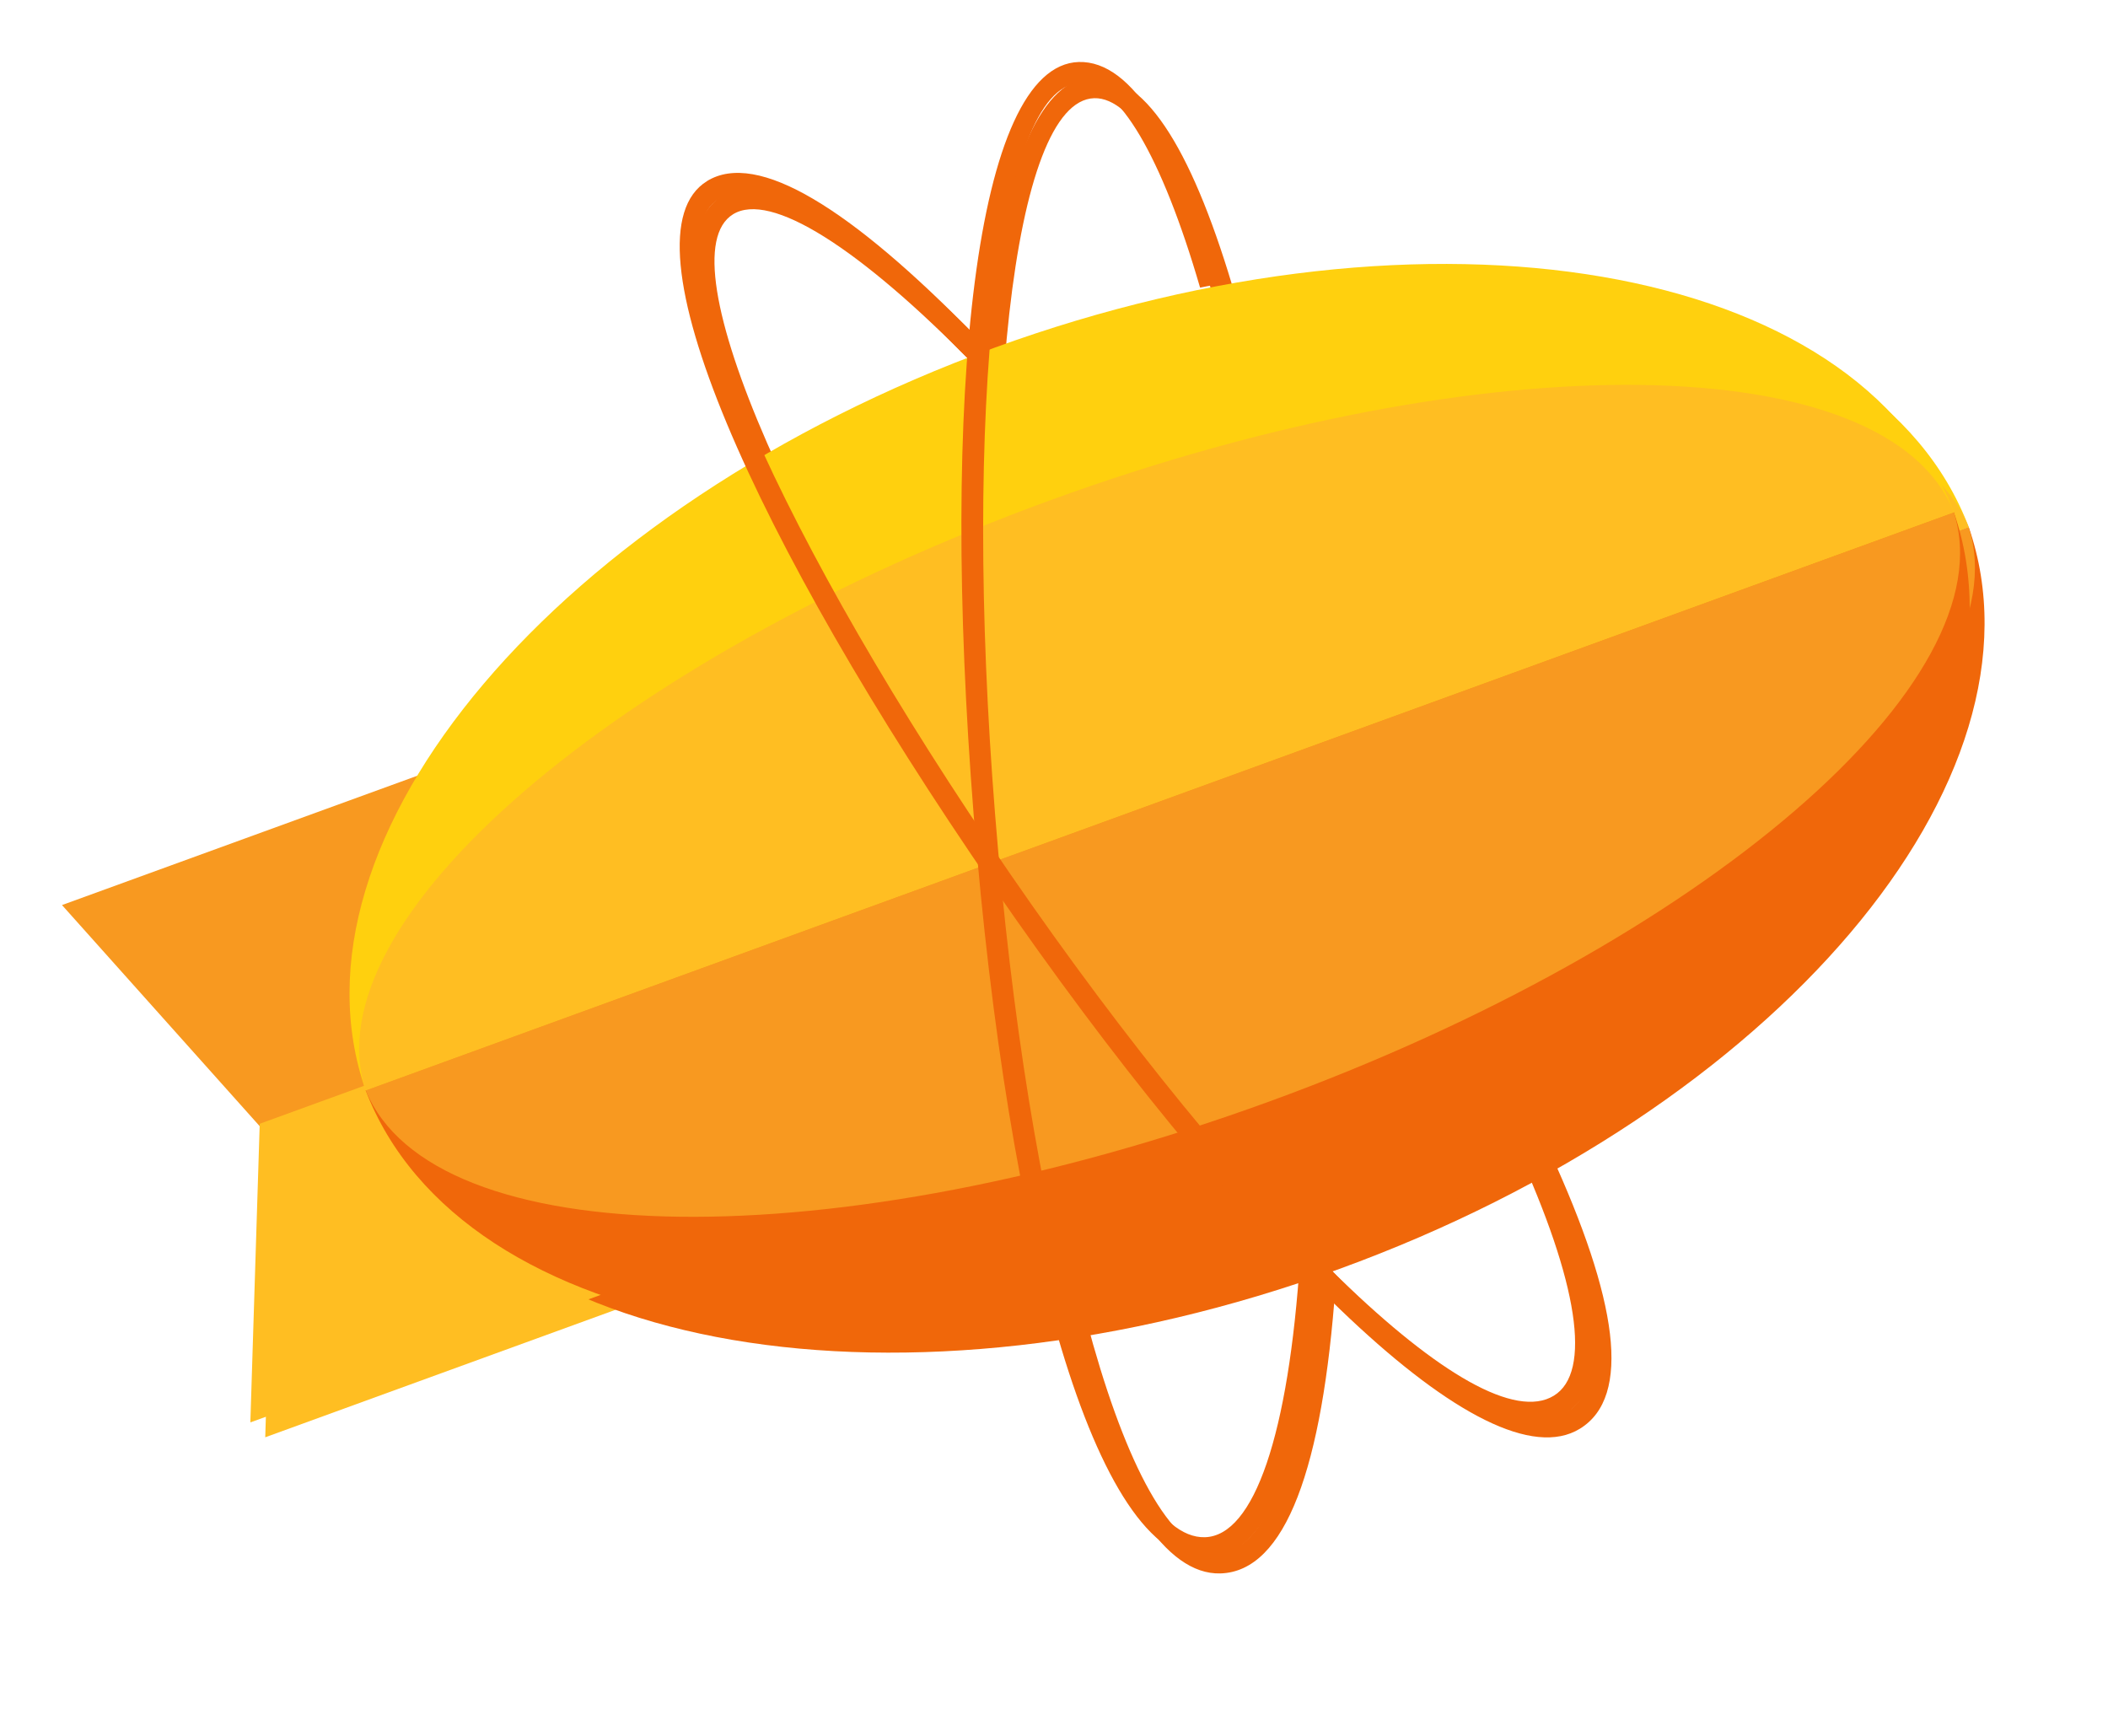 <?xml version="1.0" encoding="UTF-8"?>
<svg width="34px" height="28px" viewBox="0 0 34 28" version="1.1" xmlns="http://www.w3.org/2000/svg" xmlns:xlink="http://www.w3.org/1999/xlink">
    <title>zeplin</title>
    <g id="Site" stroke="none" stroke-width="1" fill="none" fill-rule="evenodd" stroke-linecap="round" stroke-linejoin="round">
        <g id="A-propos---XL-1200" transform="translate(-1003, -2878)">
            <g id="Outils" transform="translate(-23, 2666)">
                <g id="outils" transform="translate(187, 151)">
                    <g id="web-design-et-digital" transform="translate(0, 60)">
                        <g id="zeplin" transform="translate(840, 2)">
                            <g id="A-link" transform="translate(0.24, 0.24)">
                                <g id="A">
                                    <g id="Group">
                                        <polygon id="Path" fill="#F89920" points="3.212 17.192 0 13.599 9.833 10.02 11.363 14.225"></polygon>
                                        <polygon id="Path" fill="#FFBE22" points="3.189 17.127 3.038 21.944 12.87 18.365 11.34 14.16"></polygon>
                                        <path d="M30.514,7.263 C31.917,11.327 27.397,16.668 20.364,19.228 C13.332,21.788 6.436,20.601 4.897,16.586 L30.514,7.263 Z" id="Path" fill="#F0670A"></path>
                                        <path d="M30.514,7.263 C28.986,3.237 22.083,2.046 15.043,4.608 C8.004,7.169 3.48,12.519 4.897,16.586 L30.514,7.263 Z" id="Path" fill="#FFD00E"></path>
                                        <path d="M30.513,7.263 C31.388,9.982 26.475,14.218 19.469,16.769 C12.463,19.321 5.976,19.231 4.898,16.586 L30.513,7.263 Z" id="Path" fill="#F89920"></path>
                                        <path d="M30.514,7.263 C29.457,4.604 22.96,4.51 15.938,7.07 C8.915,9.63 4.003,13.866 4.898,16.589 L30.514,7.263 Z" id="Path" fill="#FFBE22"></path>
                                        <g transform="translate(9.615, 0)" fill="#F0670A" fill-rule="nonzero" id="Path">
                                            <path d="M9.081,3.573 C8.412,1.259 7.65,-0.024 6.785,0 C5.112,0.049 4.549,5.354 5.09,12.153 C5.638,19.025 7.058,24.187 8.827,24.14 C9.883,24.112 10.477,22.424 10.686,19.492 C10.691,19.432 10.624,19.474 10.627,19.413 C10.627,19.413 10.619,19.306 10.579,19.303 L10.355,19.288 C10.171,22.135 9.614,23.775 8.818,23.796 C7.363,23.835 5.959,18.728 5.434,12.126 C4.916,5.633 5.473,0.382 6.794,0.344 C7.419,0.326 8.121,1.508 8.741,3.639 L9.08,3.573 L9.081,3.573 Z"></path>
                                            <path d="M0.788,1.922 C-0.637,2.8 1.529,7.677 5.398,13.294 C9.307,18.971 13.118,22.732 14.627,21.806 C15.471,21.289 15.235,19.719 14.148,17.35 C14.124,17.292 14.07,17.251 14.007,17.244 C13.944,17.237 13.883,17.265 13.847,17.317 C13.811,17.369 13.807,17.436 13.835,17.492 C14.845,19.696 15.062,21.137 14.447,21.513 C13.207,22.273 9.438,18.554 5.681,13.1 C1.987,7.735 -0.157,2.91 0.969,2.216 C1.567,1.848 2.988,2.736 4.868,4.656 C4.889,4.677 5.009,4.801 5.037,4.81 C5.094,4.827 5.065,4.704 5.112,4.658 C5.145,4.626 5.163,4.583 5.164,4.537 C5.164,4.491 5.147,4.448 5.115,4.415 C3.106,2.359 1.6,1.421 0.788,1.921 L0.788,1.922 Z"></path>
                                        </g>
                                    </g>
                                </g>
                            </g>
                            <g id="A" transform="translate(0, 0)">
                                <g id="Group">
                                    <polygon id="Path" fill="#F89920" points="3.212 17.192 0 13.599 9.833 10.02 11.363 14.225"></polygon>
                                    <polygon id="Path" fill="#FFBE22" points="3.189 17.127 3.038 21.944 12.87 18.365 11.34 14.16"></polygon>
                                    <path d="M30.514,7.263 C31.917,11.327 27.397,16.668 20.364,19.228 C13.332,21.788 6.436,20.601 4.897,16.586 L30.514,7.263 Z" id="Path" fill="#F0670A"></path>
                                    <path d="M30.514,7.263 C28.986,3.237 22.083,2.046 15.043,4.608 C8.004,7.169 3.48,12.519 4.897,16.586 L30.514,7.263 Z" id="Path" fill="#FFD00E"></path>
                                    <path d="M30.513,7.263 C31.388,9.982 26.475,14.218 19.469,16.769 C12.463,19.321 5.976,19.231 4.898,16.586 L30.513,7.263 Z" id="Path" fill="#F89920"></path>
                                    <path d="M30.514,7.263 C29.457,4.604 22.96,4.51 15.938,7.07 C8.915,9.63 4.003,13.866 4.898,16.589 L30.514,7.263 Z" id="Path" fill="#FFBE22"></path>
                                    <g transform="translate(9.615, 0)" fill="#F0670A" fill-rule="nonzero" id="Path">
                                        <path d="M9.081,3.573 C8.412,1.259 7.65,-0.024 6.785,0 C5.112,0.049 4.549,5.354 5.09,12.153 C5.638,19.025 7.058,24.187 8.827,24.14 C9.883,24.112 10.477,22.424 10.686,19.492 C10.691,19.432 10.624,19.474 10.627,19.413 C10.627,19.413 10.619,19.306 10.579,19.303 L10.355,19.288 C10.171,22.135 9.614,23.775 8.818,23.796 C7.363,23.835 5.959,18.728 5.434,12.126 C4.916,5.633 5.473,0.382 6.794,0.344 C7.419,0.326 8.121,1.508 8.741,3.639 L9.08,3.573 L9.081,3.573 Z"></path>
                                        <path d="M0.788,1.922 C-0.637,2.8 1.529,7.677 5.398,13.294 C9.307,18.971 13.118,22.732 14.627,21.806 C15.471,21.289 15.235,19.719 14.148,17.35 C14.124,17.292 14.07,17.251 14.007,17.244 C13.944,17.237 13.883,17.265 13.847,17.317 C13.811,17.369 13.807,17.436 13.835,17.492 C14.845,19.696 15.062,21.137 14.447,21.513 C13.207,22.273 9.438,18.554 5.681,13.1 C1.987,7.735 -0.157,2.91 0.969,2.216 C1.567,1.848 2.988,2.736 4.868,4.656 C4.889,4.677 5.009,4.801 5.037,4.81 C5.094,4.827 5.065,4.704 5.112,4.658 C5.145,4.626 5.163,4.583 5.164,4.537 C5.164,4.491 5.147,4.448 5.115,4.415 C3.106,2.359 1.6,1.421 0.788,1.921 L0.788,1.922 Z"></path>
                                    </g>
                                </g>
                            </g>
                        </g>
                    </g>
                </g>
            </g>
        </g>
    </g>
</svg>